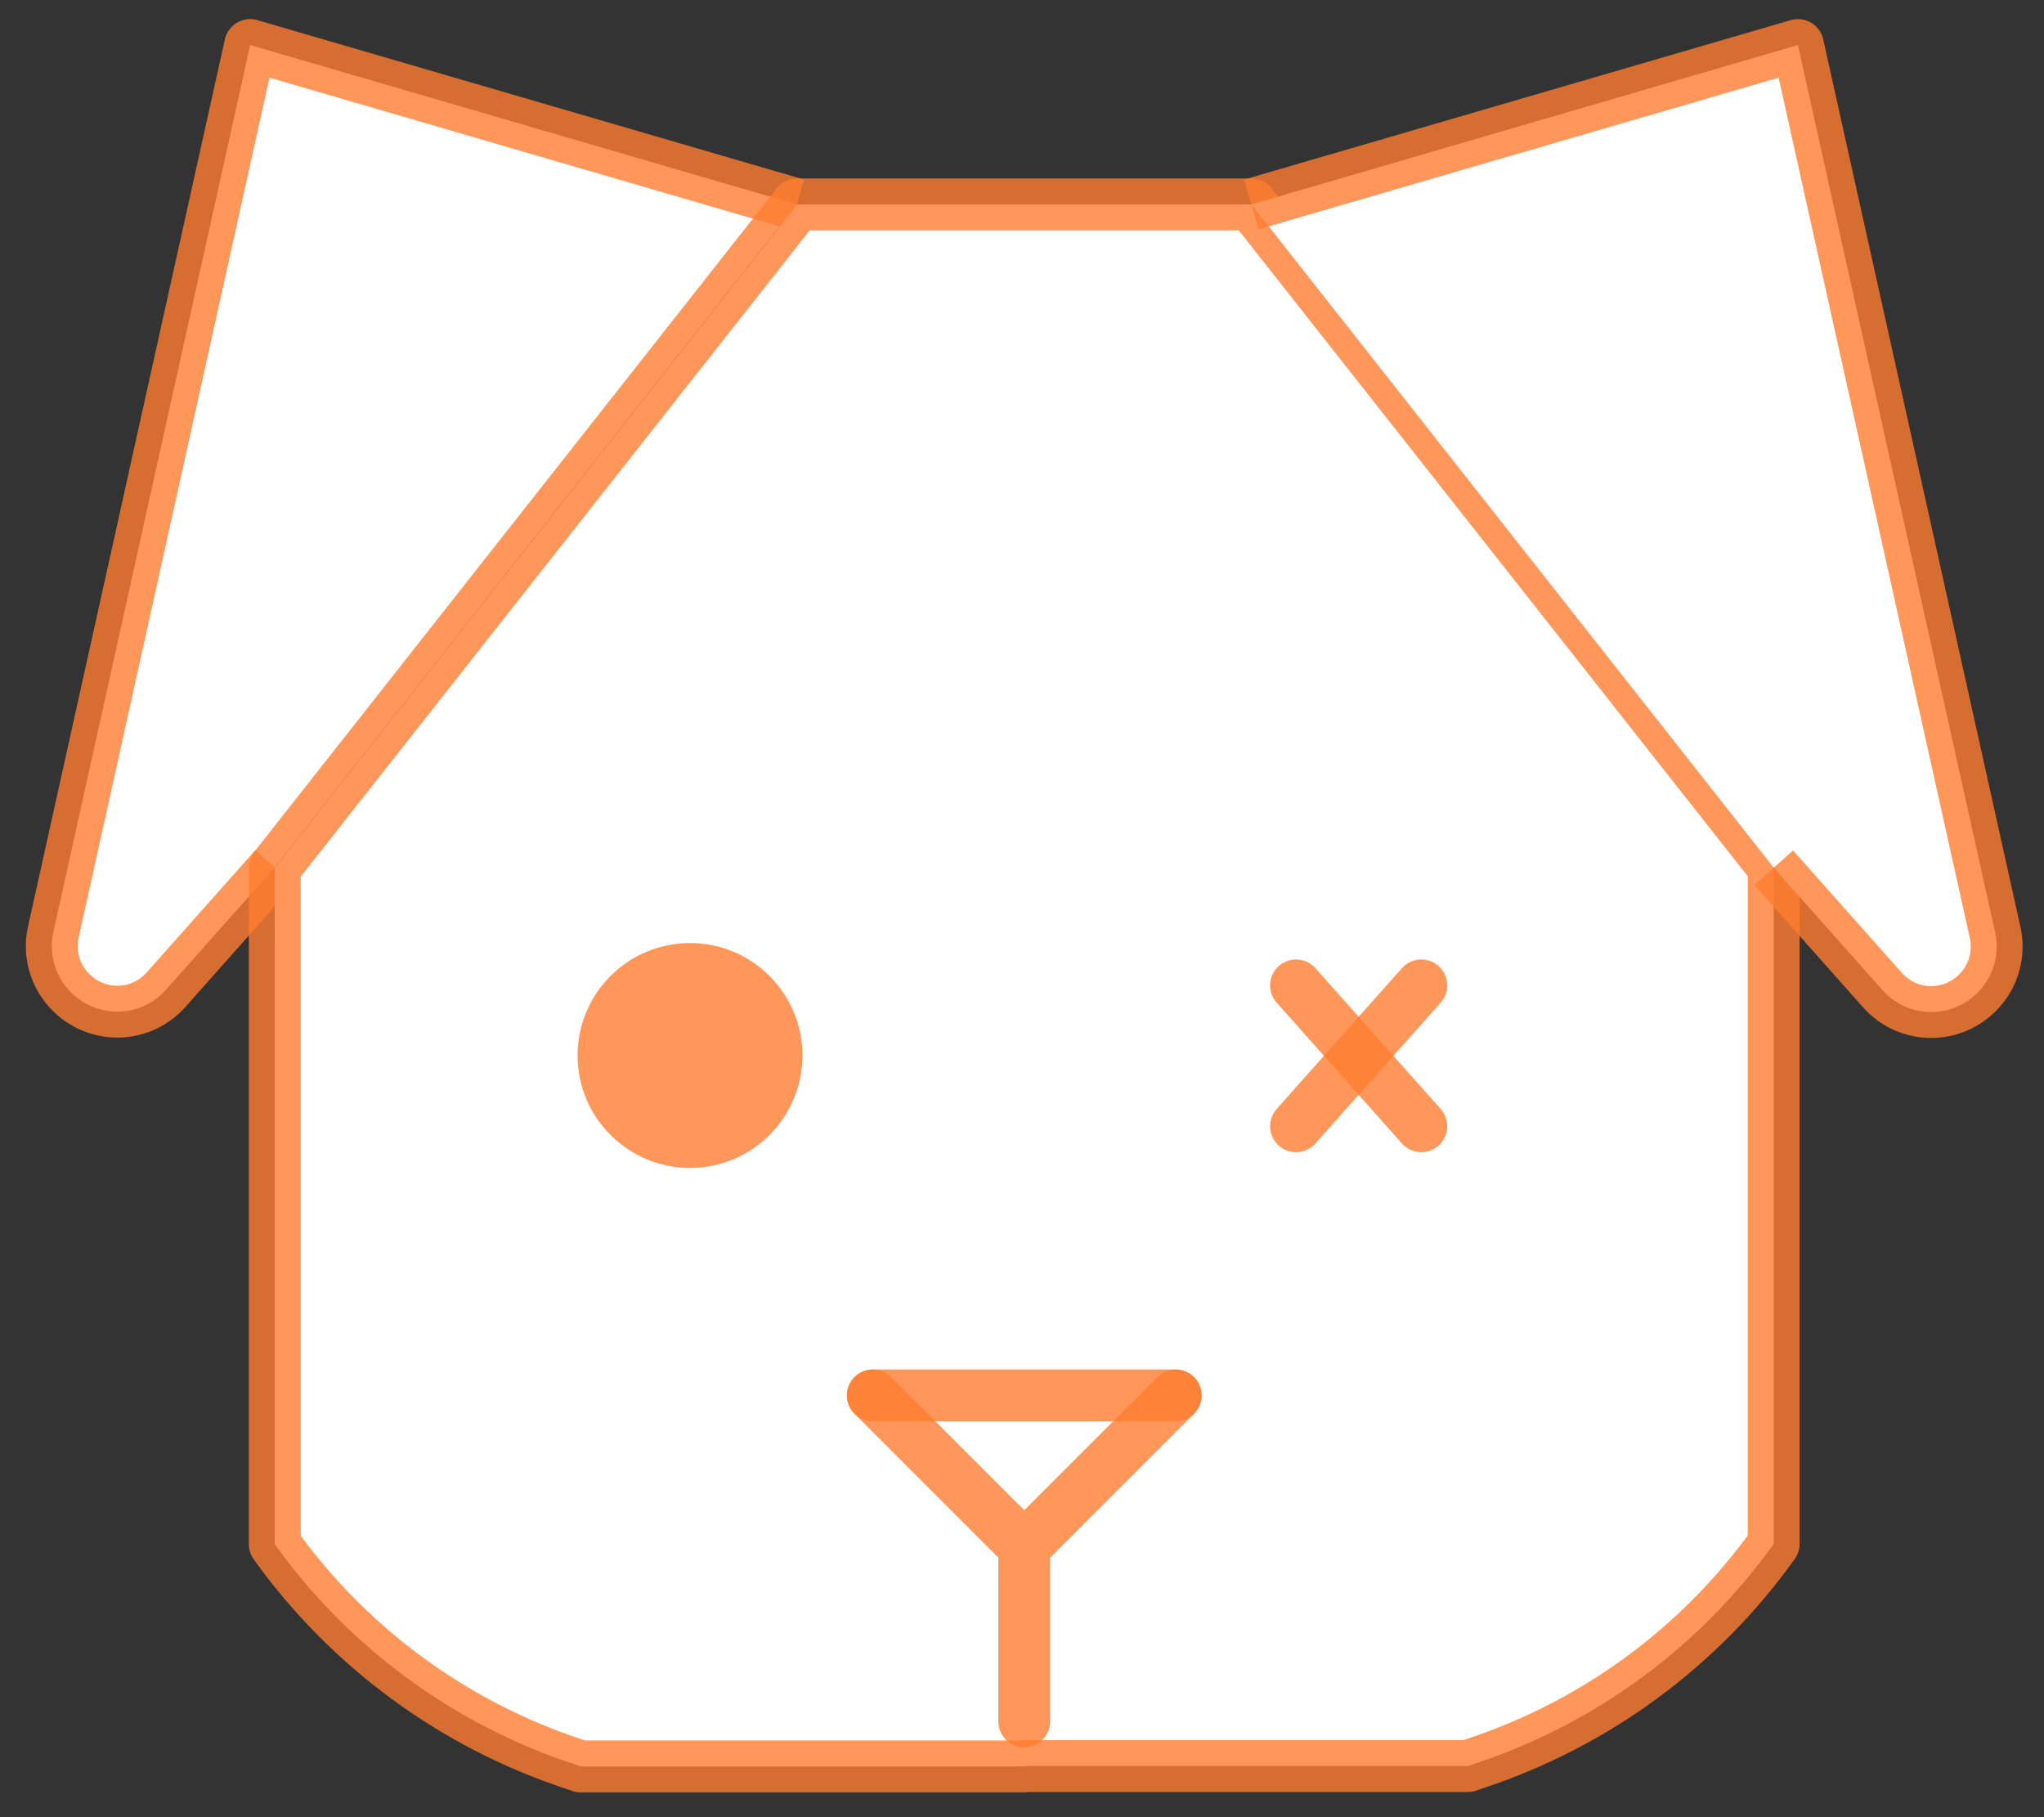 <svg xmlns="http://www.w3.org/2000/svg" width="54" height="48" viewBox="0 0 54 48" fill="none">
<rect x="0" y="0" width="54" height="48" fill="#333333" stroke="none"/>
<g clip-path="url(#clip0_117_1976)">
<path d="M21.049 5.4L6.609 1.19L1.409 24.62C1.269 25.24 1.489 25.89 1.969 26.3C2.689 26.92 3.759 26.85 4.389 26.14L7.259 22.91" stroke="#ff7d31" stroke-opacity="0.8" stroke-width="1.37" stroke-linejoin="round" fill="#ffffff"/>
<path d="M27.059 46.65H38.779L38.949 46.59C42.139 45.54 44.909 43.51 46.859 40.78V22.91L33.059 5.4H27.059H21.059L7.259 22.92V40.79C9.209 43.51 11.979 45.55 15.169 46.6L15.339 46.66H27.059V46.65Z" stroke="#ff7d31" stroke-opacity="0.8" stroke-width="1.37" stroke-linejoin="round" fill="#ffffff"/>
<path d="M33.059 5.4L47.499 1.19L52.709 24.63C52.849 25.25 52.629 25.9 52.149 26.31C51.429 26.93 50.359 26.86 49.729 26.15L46.859 22.92" stroke="#ff7d31" stroke-opacity="0.8" stroke-width="1.37" stroke-linejoin="round" fill="#ffffff"/>
<path d="M31.059 36.86L27.059 40.86V45.27V45.47V40.86L23.059 36.86" stroke="#ff7d31" stroke-opacity="0.8" stroke-width="1.37" stroke-linecap="round" stroke-linejoin="round" fill="#ffffff"/>
<path d="M23.059 36.86H31.059" stroke="#ff7d31" stroke-opacity="0.8" stroke-width="1.37" stroke-linecap="round" stroke-linejoin="round" fill="#ffffff"/>
<path d="M34.239 29.749L37.549 26.029" stroke="#ff7d31" stroke-opacity="0.8" stroke-width="1.37" stroke-linecap="round" stroke-linejoin="round" fill="#ffffff"/>
<path d="M37.549 29.749L34.239 26.029" stroke="#ff7d31" stroke-opacity="0.8" stroke-width="1.37" stroke-linecap="round" stroke-linejoin="round" fill="#ffffff"/>
<path d="M18.229 30.85C19.87 30.85 21.199 29.52 21.199 27.88C21.199 26.24 19.87 24.91 18.229 24.91C16.589 24.91 15.259 26.24 15.259 27.88C15.259 29.52 16.589 30.85 18.229 30.85Z" fill="#ff7d31" fill-opacity="0.8"/>
</g>
<defs fill="#ffffff">
<clipPath id="clip0_117_1976" fill="#ffffff">
<rect width="52.76" height="46.83" fill="white" transform="translate(0.679 0.5)"/>
</clipPath>
</defs>
</svg>